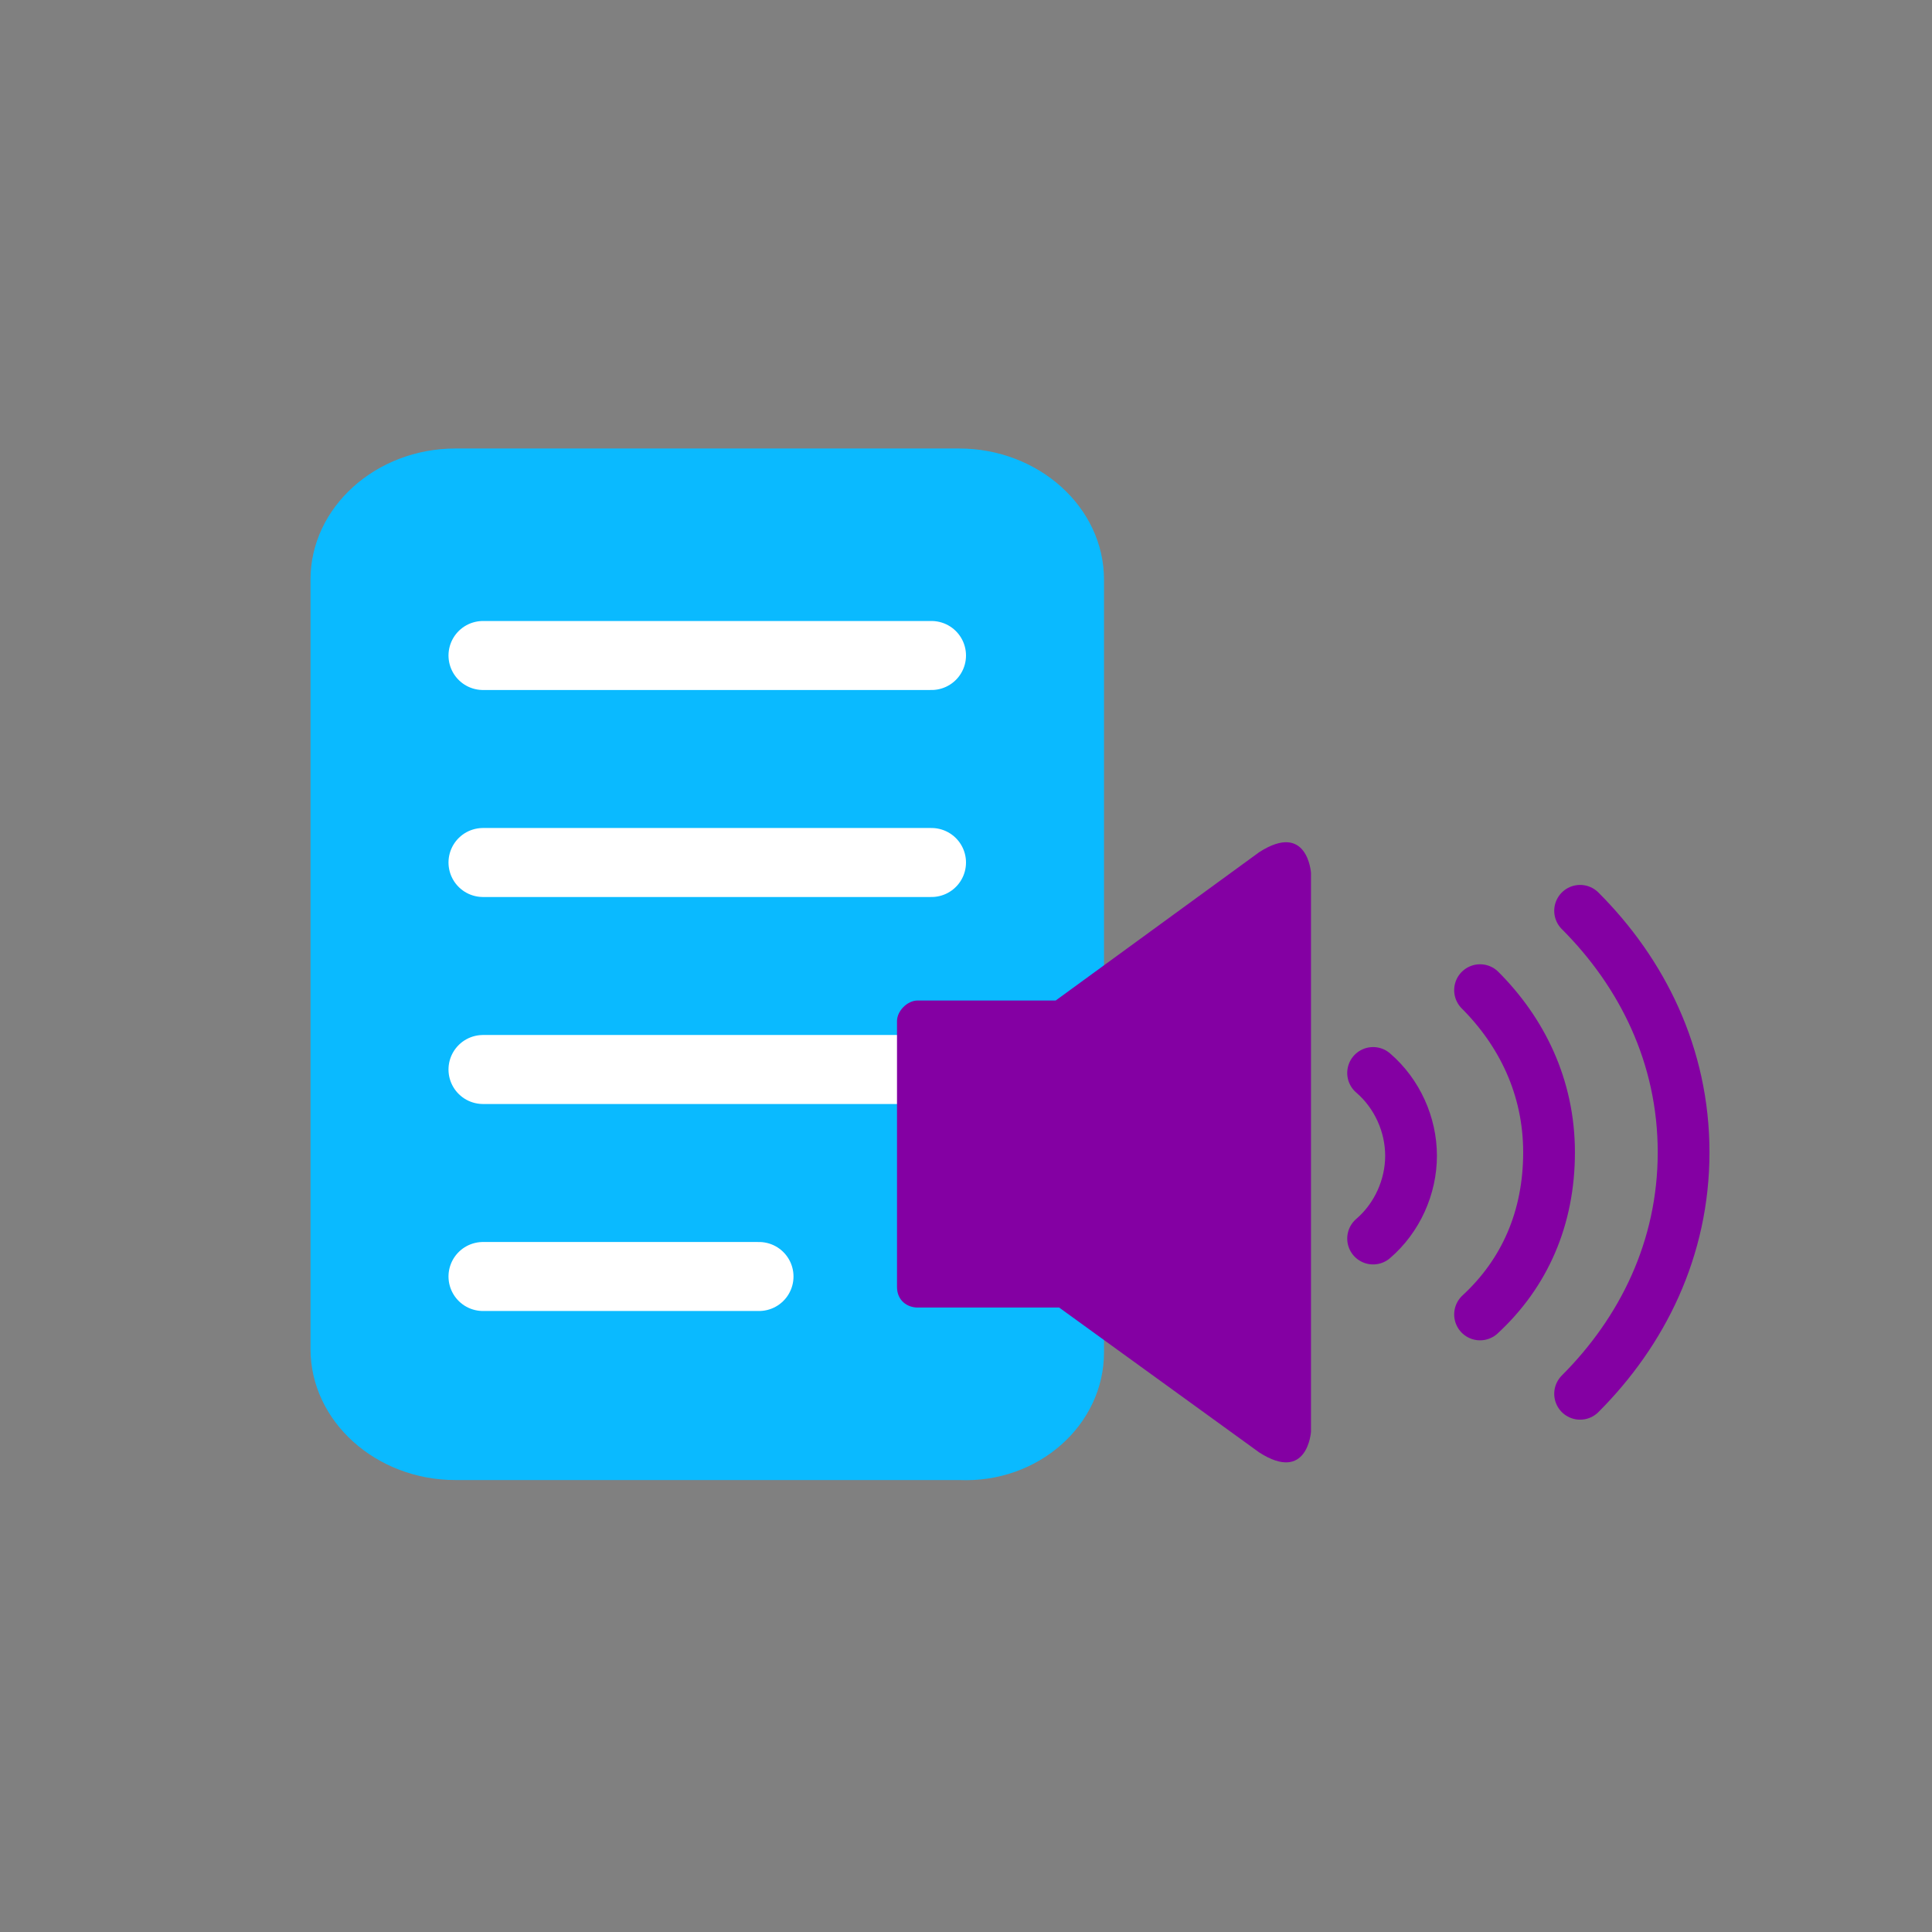 <?xml version="1.0" encoding="utf-8"?>
<!-- Generator: Adobe Illustrator 27.6.1, SVG Export Plug-In . SVG Version: 6.00 Build 0)  -->
<svg version="1.1" id="Layer_1" xmlns="http://www.w3.org/2000/svg" xmlns:xlink="http://www.w3.org/1999/xlink" x="0px" y="0px"
	 viewBox="0 0 56 56" style="enable-background:new 0 0 56 56;" xml:space="preserve">
<rect x="0" y="0" width="56" height="56" fill="#808080" stroke="none"/>
<style type="text/css">
	.st0{fill:#0ABAFF;}
	.st1{fill:none;stroke:#FFFFFF;stroke-width:2;stroke-linecap:round;stroke-linejoin:round;}
	.st2{fill:#8400A3;}
	.st3{fill:none;stroke:#8400A3;stroke-width:1.5;stroke-linecap:round;stroke-linejoin:round;}
</style>
<path class="st0" d="M32,39.2V16.8c0-2.1-1.9-3.8-4.2-3.8H13.2C10.9,13,9,14.7,9,16.8v22.3c0,2.1,1.9,3.8,4.2,3.8h14.6
	C30.1,43,32,41.3,32,39.2z"/>
<path class="st1" d="M14,19h13"/>
<path class="st1" d="M14,25h13"/>
<path class="st1" d="M14,31h13"/>
<path class="st1" d="M14,37h8"/>
<path class="st2" d="M30.7,37.9h-4.1c-0.3,0-0.6-0.2-0.6-0.6v-7.7c0-0.3,0.3-0.6,0.6-0.6h4l5.9-4.3c1.4-0.9,1.5,0.6,1.5,0.6v16.2
	c0,0-0.1,1.5-1.5,0.6L30.7,37.9L30.7,37.9z"/>
<path class="st3" d="M42.9,38.1c1.3-1.2,2-2.8,2-4.7c0-1.9-0.8-3.5-2-4.7"/>
<path class="st3" d="M45.8,40.4c1.8-1.8,3-4.2,3-7c0-2.8-1.2-5.2-3-7"/>
<path class="st3" d="M39.8,31.1c0.7,0.6,1.1,1.5,1.1,2.4s-0.4,1.8-1.1,2.4"/>
</svg>
